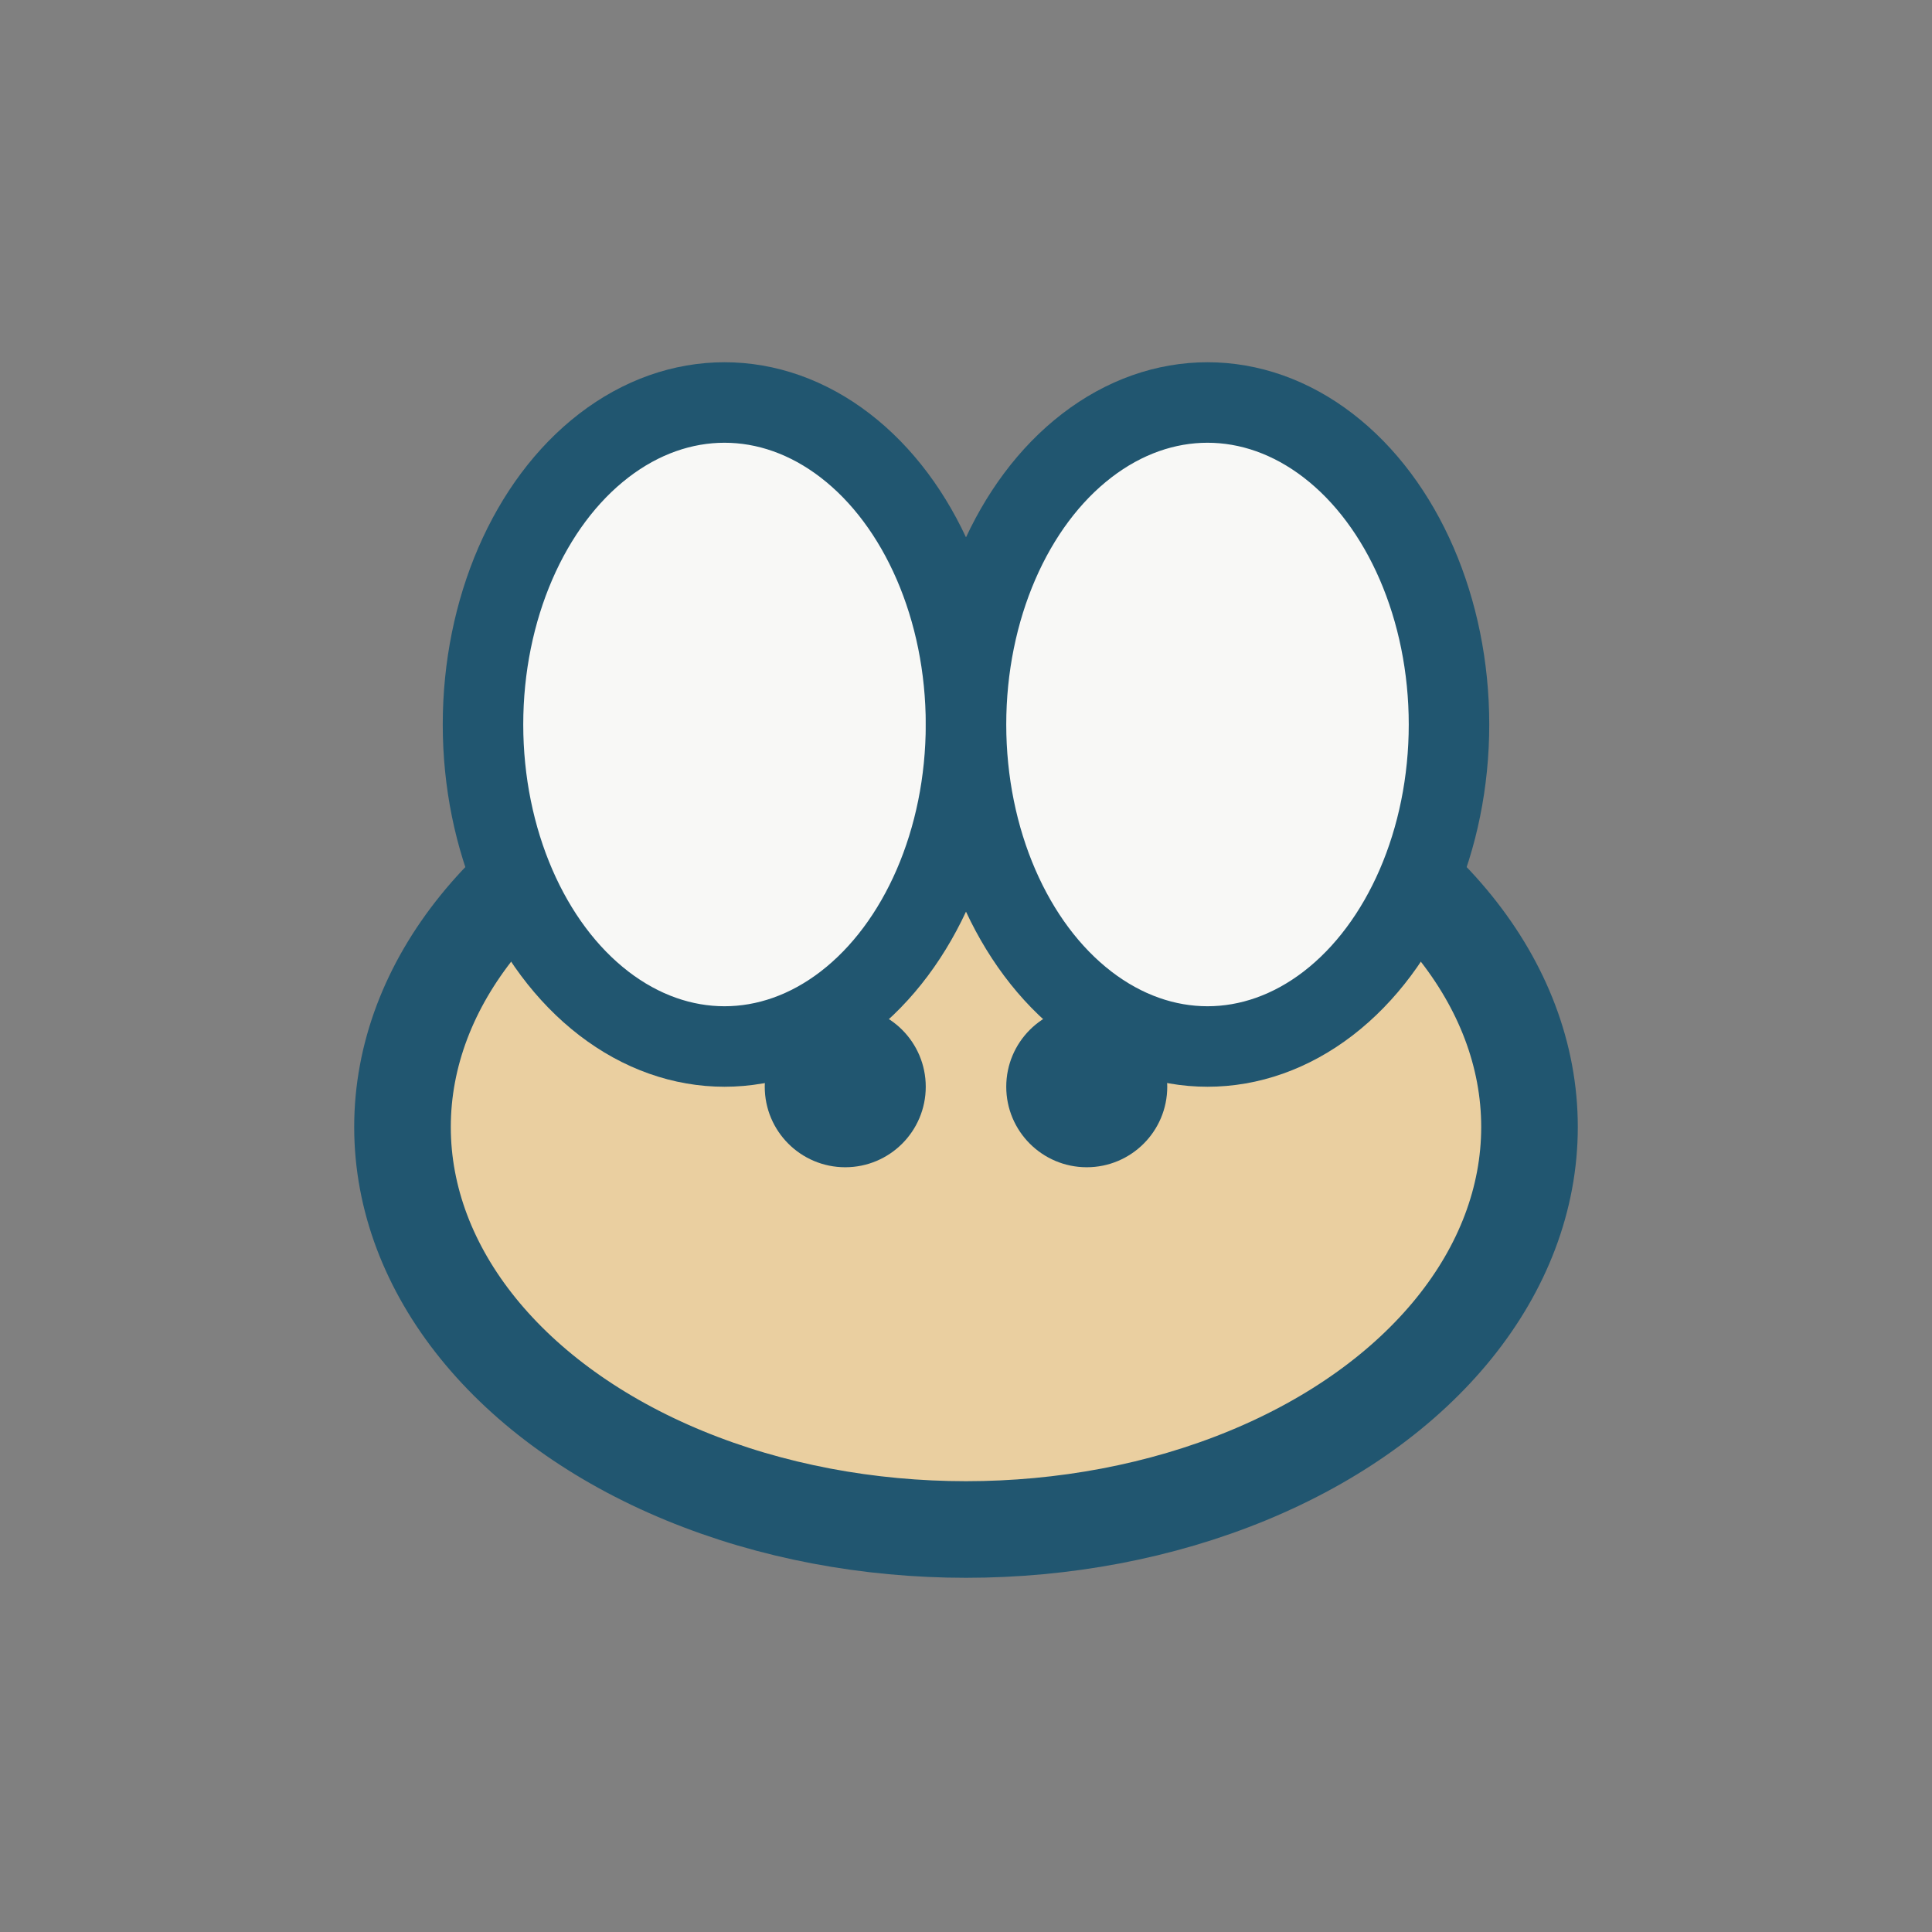 <?xml version="1.0" encoding="UTF-8"?>
<svg xmlns="http://www.w3.org/2000/svg" width="24" height="24" viewBox="0 0 24 24"><rect x="0" y="0" width="24" height="24" fill="#808080" stroke="none"/><ellipse cx="12" cy="14" rx="7" ry="5" fill="#EACFA0" stroke="#215670" stroke-width="1.2"/><ellipse cx="9" cy="9" rx="3" ry="4" fill="#F8F8F6" stroke="#215670" stroke-width="1"/><ellipse cx="15" cy="9" rx="3" ry="4" fill="#F8F8F6" stroke="#215670" stroke-width="1"/><circle cx="10.5" cy="13.5" r="1" fill="#215670"/><circle cx="13.5" cy="13.5" r="1" fill="#215670"/></svg>